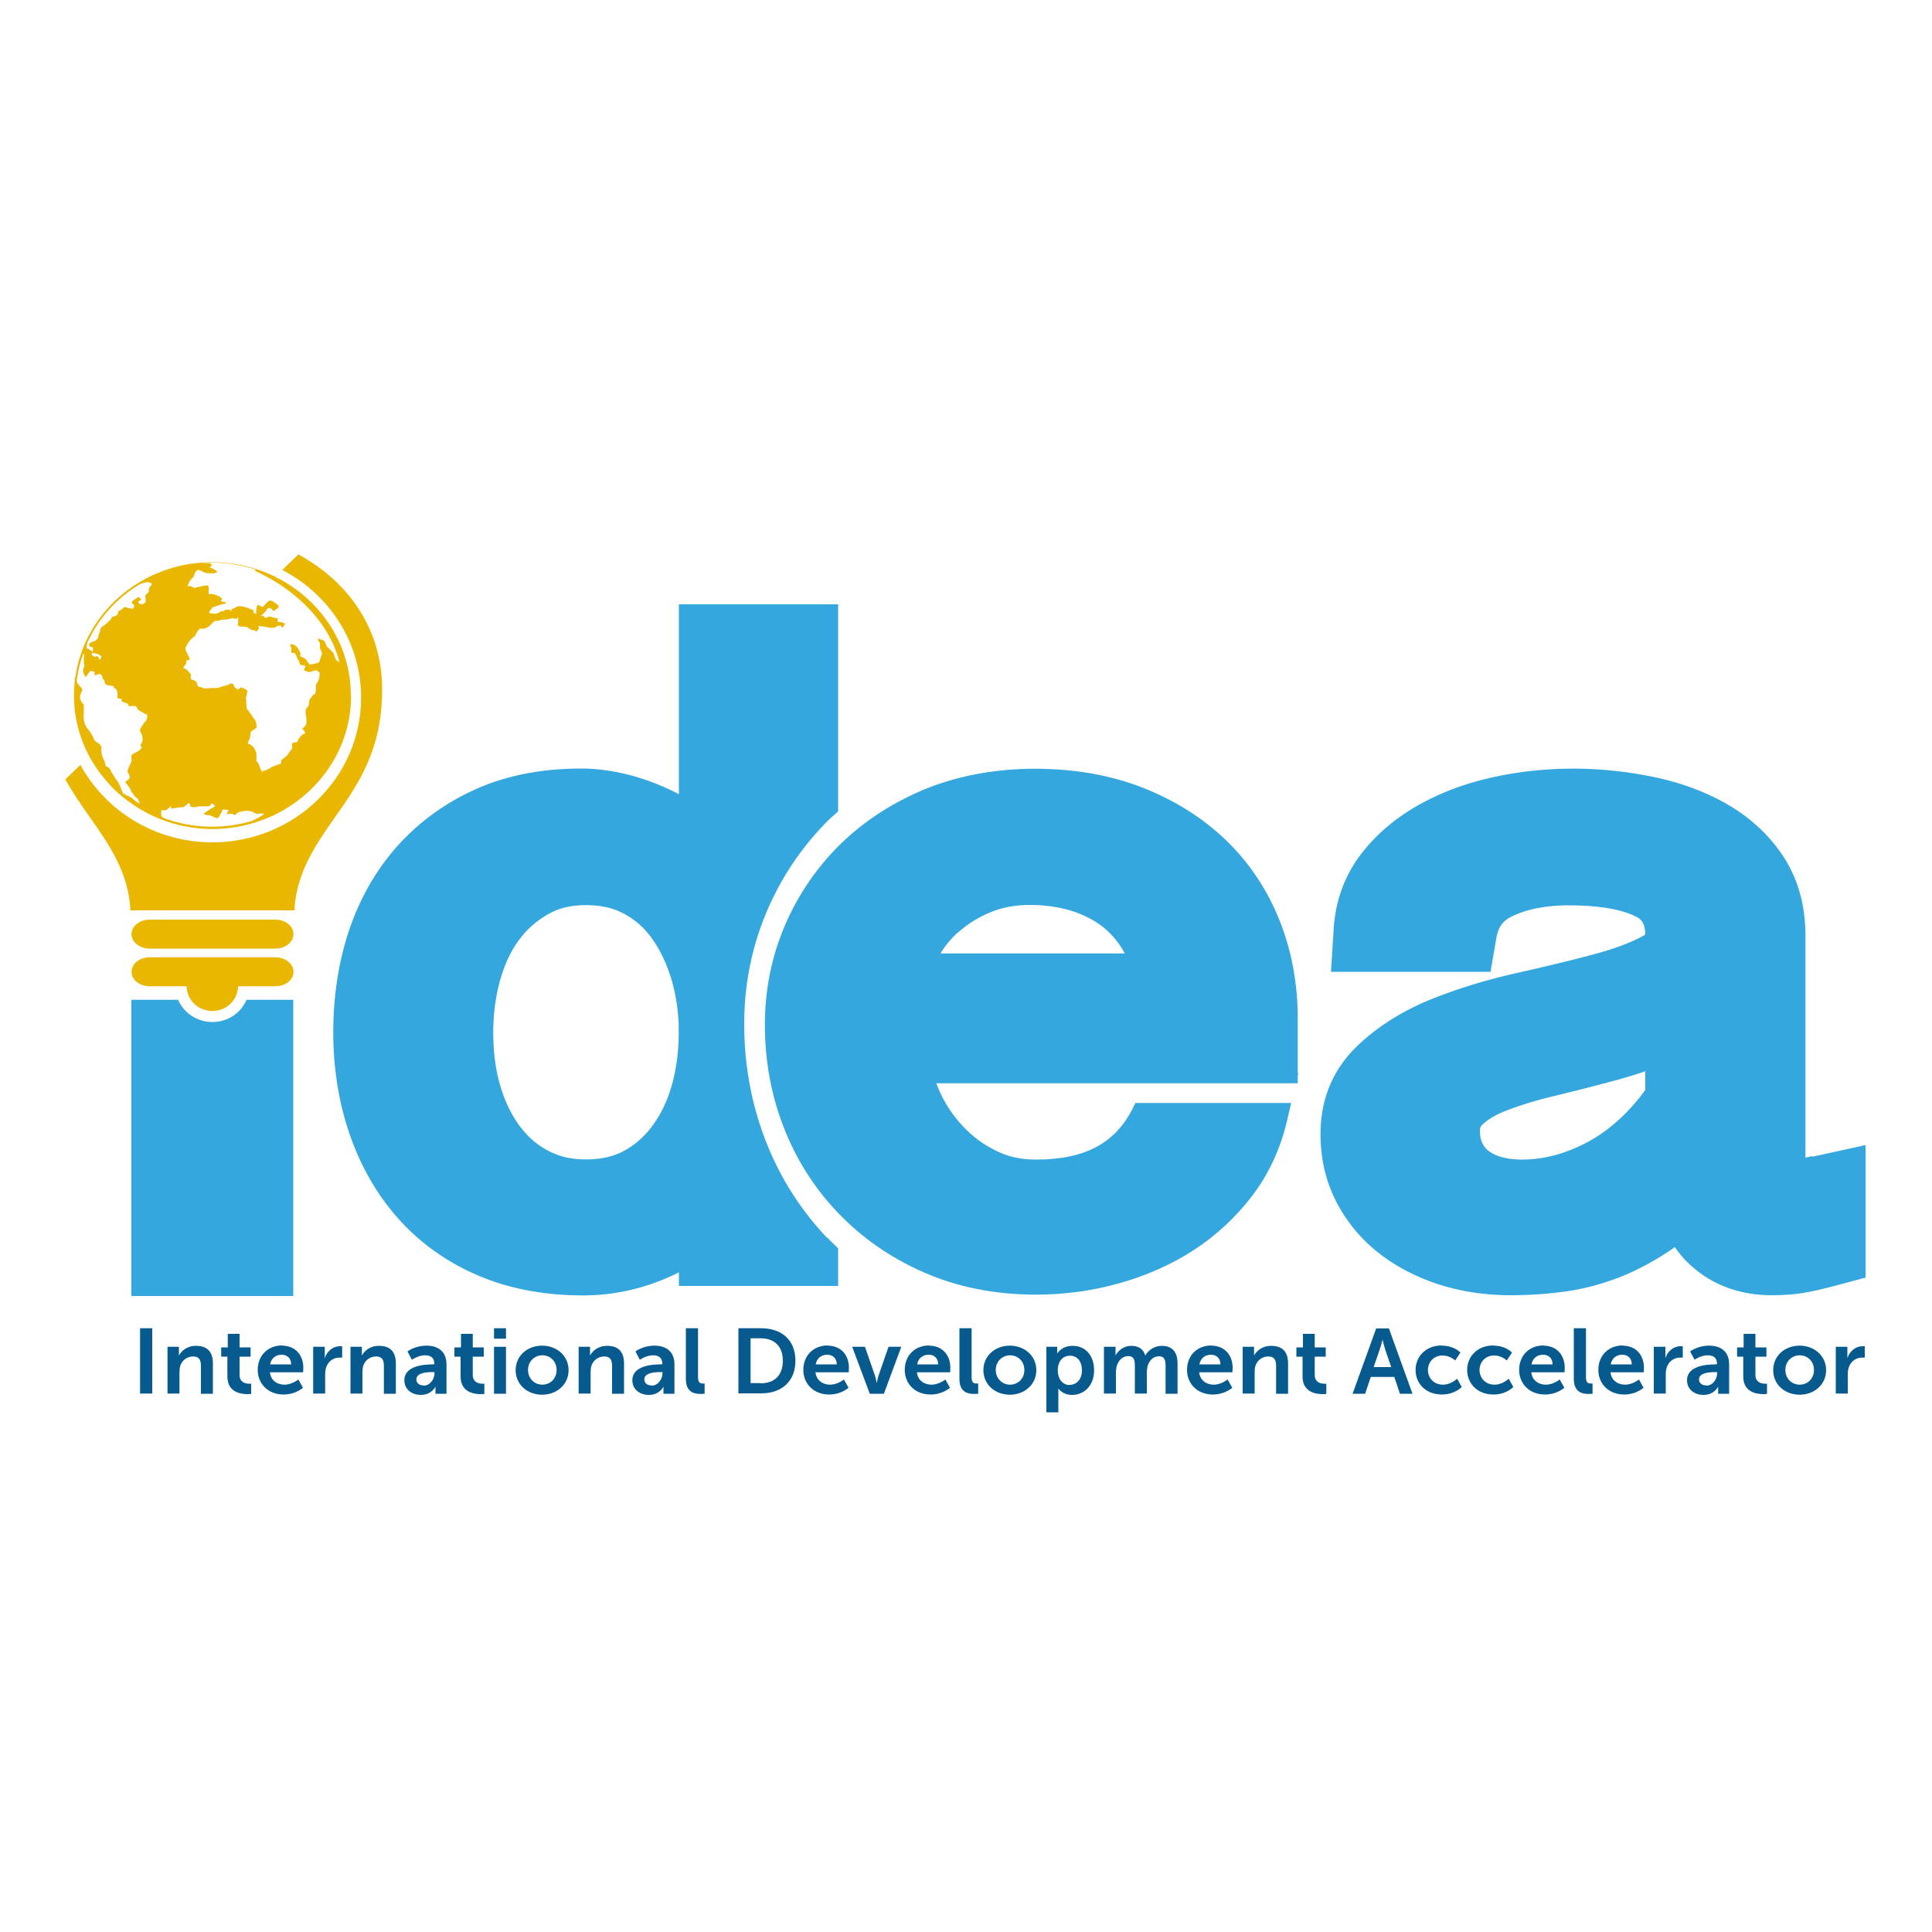 <?xml version="1.0" encoding="UTF-8"?>
<svg data-bbox="3.38 28.7 93.18 44.4" viewBox="0 0 100 100" xmlns="http://www.w3.org/2000/svg" data-type="color">
    <g>
        <path d="M14.25 47.6h-6.5c-.52 0-.94.33-.94.75s.42.75.94.75h6.5c.52 0 .94-.33.94-.75s-.42-.75-.94-.75m0 0" fill="#eab700" data-color="1"/>
        <path d="M14.25 49.55h-6.5c-.52 0-.94.33-.94.75s.42.75.94.75h6.5c.52 0 .94-.33.94-.75s-.42-.75-.94-.75m0 0" fill="#eab700" data-color="1"/>
        <path fill="#eab700" d="M12.32 51.04c0 .712-.595 1.29-1.33 1.29s-1.33-.578-1.33-1.29.595-1.29 1.33-1.29 1.33.578 1.33 1.29" data-color="1"/>
        <path d="M12.76 51.75c-.29.68-.97 1.15-1.77 1.15s-1.48-.48-1.77-1.15H6.8v15.33h8.38V51.75z" fill="#34a7df" data-color="2"/>
        <path d="m15.44 28.7-.83.8c2.43 1.26 4.08 3.75 4.08 6.61 0 4.14-3.45 7.49-7.7 7.49-2.94 0-5.5-1.61-6.8-3.96 0-.02-.02-.03-.03-.05l-.78.75c.39.7.83 1.34 1.27 1.96.99 1.41 2.01 2.86 2.1 4.82h8.49c.09-1.95 1.11-3.41 2.1-4.82 1.2-1.71 2.44-3.48 2.44-6.61s-1.74-5.58-4.33-6.99Z" fill="#eab700" data-color="1"/>
        <path d="M18.16 36c0-3.8-3.22-6.9-7.17-6.9-3.62 0-6.62 2.6-7.09 5.96l-.03.02s0 .1-.01.27c-.02.21-.03.43-.03.65 0 1.75.68 3.34 1.8 4.56a4 4 0 0 0 .38.39c.11.1.22.2.34.3.08.06.15.12.23.18.03.02.06.05.1.07 1.2.88 2.7 1.41 4.32 1.41 1.1 0 2.14-.25 3.07-.67.02 0 .03-.01.05-.02 2.39-1.12 4.05-3.47 4.05-6.2Zm-4.94-6.44c.91.41 3.54 1.81 4.34 4.65l-.03.06c-.1-.1-.1-.05-.18-.21s-.02-.13-.08-.24c-.07-.11-.05-.03-.13-.14s-.1-.1-.17-.16-.13-.27-.18-.34c-.05-.06-.2-.08-.26-.1-.07-.02-.03-.1-.07-.02-.03.08.1.21.1.21v.26s.1.24.1.3-.08.24-.08.24-.03.19-.1.23c-.06.03-.44.1-.44.1s-.12-.13-.18-.24c-.07-.11-.28-.15-.31-.19-.03-.05.05-.15-.05-.27-.1-.13 0-.1-.13-.21l-.13-.11s-.3-.1-.2.06-.02.34.07.35c.08.02.13-.05.2.1.07.14.08.21.13.26s.07.26.13.27c.07.02.25 0 .23.08s-.12.19 0 .22c.11.03.13.08.2.06s.03.02.15-.03.25-.05.25-.05.15.11.15.16-.05.32-.05.32l-.15.27s.02.48-.07.48-.18.21-.23.24-.07.35-.07.35l-.15.18s-.02.24 0 .31c.02.06.05.32.02.45s-.21.26-.21.26.25.23.11.26c-.13.03-.26.22-.3.27-.03.05-.02.15-.1.16-.08.02-.23.03-.23.08v.24l-.26.37-.31.26s.03.18-.07.19c-.1.02-.43.15-.48.19-.05.05-.3.16-.38.16s.05.23-.08 0c-.13-.22-.03-.08-.15-.34s-.12-.06-.12-.26.02-.02 0-.19c-.02-.18.05-.05-.05-.26s-.08-.15-.21-.27c-.13-.13-.23 0-.15-.21s.03 0 .08-.21-.02-.24.11-.34.25-.11.23-.24-.02-.18-.05-.26-.17-.21-.18-.26c-.02-.05-.02-.02-.11-.16-.1-.14-.17-.22-.17-.22s-.03-.34-.03-.47-.05.08 0-.13.07-.34.07-.34-.25-.16-.35-.15c-.1.02-.08.16-.23.05s-.12-.19-.16-.23a.2.2 0 0 0-.23.02c-.08.06-.26.06-.41.13-.15.06-.2.05-.4.05s-.43.06-.58-.02-.16.03-.23-.13 0-.15-.15-.23-.18-.02-.2-.16c-.02-.15.07-.11-.05-.24s.07.07-.12-.13c-.18-.19-.25-.03-.18-.19s.12-.06.12-.26.3.08.11-.31c-.18-.39-.21-.31-.05-.6s.38-.39.41-.45.1-.23.16-.27c.07-.05.02-.1.16-.08.15.02.31-.05.41-.14.1-.1.23-.24.3-.26s.03.02.18-.02c.15-.03.18-.05.28-.05s-.1.03.18-.02.21-.05.28-.05.03.02.15.03c.12.02.1-.23.12.02.02.24-.1.36.1.37.2.02 0 .02.2.02s.15.03.25.08.15.11.3.11-.07.21.15 0c.21-.21-.17-.24.21-.21s.43.11.49.08c.07-.03.08.03.25-.05.16-.08.18-.08.25-.05s.07.18.13.03c.07-.14.2-.1 0-.19-.2-.1-.26.02-.3-.11-.03-.13.16-.1-.03-.13-.2-.03-.17-.03-.31-.08-.15-.05-.3.15-.35 0s-.33.1-.05-.15c.28-.24.16-.34.35-.29.18.05.13.21.25.11s.33-.16.12-.31c-.22-.15-.07-.08-.28-.18s-.41.37-.51.31-.15-.11-.21-.08c-.07.03-.07.21-.08.34-.02.13.12.16-.1.06-.21-.1.23-.05-.25-.23s-.64-.13-.71-.06c-.07.06-.17.05-.22.1s.15.16-.05.05-.4.06-.4.06-.07-.03-.15.03-.25.11-.35.08-.31.03-.13-.19c.18-.23.05-.1.33-.21s.69-.13.33-.21.2-.08-.28-.31-.49.08-.48-.23c.02-.31-.03-.32-.13-.31-.1.02-.4.08-.51.1-.12.02.02.11-.2-.02s-.3.06-.22-.13.1-.22.23-.34c.13-.11.1-.53.43-.37s.2.11.46.13.38-.03.38-.08-.3-.19-.3-.19-.1.03-.07-.02.1-.15.1-.15l-.1-.08h-.48c.19-.02.39-.03.59-.03.78 0 1.53.13 2.23.35Zm-5.52.58.17.07s-.02.06-.05.09c-.02.02-.12.15-.12.19v.14l-.06.08s-.06.03-.07.05c-.02.02-.05.03-.05.09s.02.13.02.13v.14l-.03.08-.11.06s-.12.02-.17 0-.07-.12-.07-.12l.14-.09s.02-.03-.02-.05-.03-.1-.11-.09c-.07.02-.19.11-.19.11l-.12.08s-.06.14-.03.14.09.04.09.04.02.04.02.08-.04.12-.04.12-.02.04-.11.02c-.08-.02-.16-.03-.21-.05s-.1-.04-.15-.02-.07.03-.07.06c0 .02-.18.12-.18.12s-.06.02-.06.06-.05.15-.05.15-.06.06-.16.08c-.11.02-.13.06-.13.06l-.06.12s-.08.06-.14.13-.23.19-.26.2c-.03 0-.09.08-.12.14-.02.06-.02.16-.04.19s-.06.12-.07.19c0 .06-.05.15-.08.17s-.08.07-.11.08c-.02 0-.17.06-.22.09s-.07.11-.07.14.07.08.1.08.1.02.1.02v.15c0 .02-.05.14 0 .14s.12.02.12.02l.13.03.12.07.07.05-.03.1c-.02.03-.05.08-.07.07-.02 0-.02 0-.04-.07-.02-.06-.02-.08-.07-.1-.06-.02-.12.04-.14.02-.02-.01-.07-.01-.11-.06-.04-.04-.05.03-.04-.04 0-.07.04-.1.03-.14-.02-.03-.07-.1-.1-.1s.02.06-.03 0-.08-.09-.11-.08c-.02 0-.06.02-.06-.02s.02-.12.02-.16.02-.09.02-.12c.56-1.24 1.5-2.29 2.68-3.01.18-.08.35-.13.51-.13ZM4.31 33.8s.03.02.03.04c0 .05.02.11.01.16s-.01.04-.01.22.05.21.02.27c-.02.05-.05.13-.06.19s.04.22.06.26c.02.03.02.04.06.07.03.03-.06.16.03.03s.12-.18.12-.18l.06-.06s0-.09.11-.06c.11.02.12 0 .15.04s-.04.15.01.16c.06.01.22-.06.26-.05s.1.02.12.1.05.18.1.2c.04.02.03.12.05.18s.18.11.21.11.19.02.23.04 0 .1.09.12.11.19.11.19.03.15.01.19-.01.12.04.13.2.03.2.03-.08.11.04.15.24.08.28.11c.03.02-.08.12.07.11.14 0 .27-.03.34.02s.01.13.19.23.23.13.27.15.13 0 .11.14c-.02.13-.04.21-.11.27-.07.05-.15.23-.2.28-.04.05-.09.15-.04.24.04.09.1.18.1.24s.02.22-.01.28c-.03.07-.1.18-.1.18s.12.1.03.18a.9.9 0 0 1-.29.2c-.07.02-.2.14-.2.14s.01.27 0 .32-.26.48-.18.58c.09.1.1.2.08.27-.02.06-.05.05-.08.11-.02.05-.19.01-.09.16s.15.18.2.27c.04.09.03.12.1.2.07.09.1.17.18.24.08.06.16.11.16.18s.16.25-.03.12c-.2-.13-.02 0-.27-.21-.25-.2-.32-.12-.43-.25s.06.32-.15-.21c-.21-.54-.26-.47-.32-.59-.05-.12-.01.01-.16-.26-.16-.27-.02-.1-.16-.27-.13-.17-.14.07-.21-.25-.07-.31-.08-.11-.17-.46s.07-.36-.13-.54c-.2-.17-.19-.09-.25-.2-.07-.12.02 0-.15-.31-.18-.3-.42-.42-.41-.93s.01-.6.01-.6-.26-.2-.18-.5c.09-.3.12-.2.09-.3s-.07-.08-.15-.19c-.09-.12-.1-.11-.12-.18 0-.01 0-.03-.01-.05.06-.49.17-.96.34-1.41Zm4.2 8.56c-.08-.04-.14-.09-.16-.14 0 0-.03-.29.03-.29s.17.05.26-.03c.1-.08.22-.18.22-.18v.13s-.08.02.23-.03.31-.02.43-.06c.12-.05.25-.29.31-.14.07.14-.08.08.07.14s.43-.03.43-.03.48.03.53-.02.05-.13.13-.11.13.14.13.14l-.26.15-.25.18s-.12.03-.02.08.15.03.27.05c.11.02.39.23.46.1s.08-.14.13-.22.03-.18.15-.18.23.03.23.03l-.1.21s.2-.02.28-.02.1.13.21.02c.12-.11.13-.11.25-.13s.28-.06.33-.05c.05.02.15.03.2.03s.3.18.35.14c.05-.03.34-.02.34-.02s-.23.21-.71.4c-.64.18-1.31.28-2.01.28-.87 0-1.7-.16-2.47-.44Z" fill="#eab700" data-color="1"/>
        <path d="M7.25 68.75h.63v3.38h-.63z" fill="#065a8d" data-color="3"/>
        <path d="M8.66 69.71h.6v.45c.11-.2.38-.5.89-.5.55 0 .87.28.87.92v1.56h-.62V70.7c0-.29-.08-.49-.4-.49s-.58.2-.67.49c-.03.1-.04.21-.04.32v1.11h-.62V69.7Z" fill="#065a8d" data-color="3"/>
        <path d="M11.77 70.22h-.32v-.48h.34v-.7h.61v.7h.57v.48h-.57v.94c0 .4.32.46.49.46H13v.53s-.07.01-.19.01c-.35 0-1.04-.1-1.04-.91v-1.02Z" fill="#065a8d" data-color="3"/>
        <path d="M14.59 69.65c.72 0 1.11.51 1.11 1.15 0 .07-.01.23-.01.23h-1.72c.04.42.38.64.75.64.4 0 .72-.27.72-.27l.24.43s-.38.35-1 .35c-.83 0-1.34-.58-1.34-1.27 0-.75.52-1.27 1.27-1.27Zm.48.97c0-.33-.22-.5-.49-.5-.32 0-.54.19-.6.5z" fill="#065a8d" data-color="3"/>
        <path d="M16.21 69.71h.6v.59c.11-.35.41-.62.79-.62h.11v.59h-.15c-.26 0-.56.15-.68.51-.04.12-.05.25-.05.39v.96h-.62V69.7Z" fill="#065a8d" data-color="3"/>
        <path d="M18.13 69.71h.6v.45c.11-.2.38-.5.89-.5.55 0 .87.28.87.92v1.56h-.62V70.7c0-.29-.08-.49-.4-.49s-.58.2-.67.49c-.03.1-.04.21-.04.32v1.11h-.62V69.7Z" fill="#065a8d" data-color="3"/>
        <path d="M22.4 70.61h.08v-.03c0-.32-.21-.43-.48-.43-.36 0-.68.23-.68.23l-.23-.43s.39-.3.98-.3c.66 0 1.04.35 1.04.97v1.52h-.57v-.37s-.19.43-.76.43c-.45 0-.85-.27-.85-.76 0-.77 1.07-.82 1.48-.82Zm-.47 1.11c.33 0 .56-.34.56-.64v-.06h-.11c-.32 0-.83.04-.83.38 0 .16.12.31.38.31Z" fill="#065a8d" data-color="3"/>
        <path d="M23.84 70.22h-.32v-.48h.34v-.7h.61v.7h.57v.48h-.57v.94c0 .4.32.46.49.46h.11v.53s-.07.01-.19.01c-.35 0-1.04-.1-1.04-.91v-1.02Z" fill="#065a8d" data-color="3"/>
        <path d="M25.57 68.75h.62v.54h-.62zm0 .96h.62v2.43h-.62z" fill="#065a8d" data-color="3"/>
        <path d="M28.06 69.65c.76 0 1.37.53 1.37 1.27s-.61 1.27-1.37 1.27-1.37-.52-1.37-1.27.61-1.27 1.37-1.27m.01 2.02c.4 0 .74-.3.74-.76s-.34-.76-.74-.76-.74.31-.74.76.34.76.74.76" fill="#065a8d" data-color="3"/>
        <path d="M29.94 69.71h.6v.45c.11-.2.38-.5.89-.5.55 0 .87.28.87.92v1.56h-.62V70.7c0-.29-.08-.49-.4-.49s-.58.2-.67.49c-.03.1-.04.21-.04.32v1.11h-.62V69.7Z" fill="#065a8d" data-color="3"/>
        <path d="M34.2 70.61h.08v-.03c0-.32-.21-.43-.48-.43-.36 0-.68.23-.68.23l-.23-.43s.39-.3.98-.3c.66 0 1.04.35 1.04.97v1.52h-.57v-.37s-.19.43-.76.43c-.45 0-.85-.27-.85-.76 0-.77 1.07-.82 1.48-.82Zm-.47 1.11c.33 0 .56-.34.56-.64v-.06h-.11c-.32 0-.83.04-.83.38 0 .16.12.31.38.31Z" fill="#065a8d" data-color="3"/>
        <path d="M35.51 68.75h.62v2.53c0 .27.09.33.25.33h.09v.53s-.09.01-.2.01c-.34 0-.77-.09-.77-.78v-2.62Z" fill="#065a8d" data-color="3"/>
        <path d="M38.22 68.75h1.18c1.07 0 1.77.62 1.77 1.68s-.7 1.69-1.77 1.69h-1.18v-3.38Zm1.15 2.85c.7 0 1.15-.4 1.15-1.17s-.46-1.16-1.15-1.16h-.52v2.32h.52Z" fill="#065a8d" data-color="3"/>
        <path d="M42.83 69.65c.72 0 1.11.51 1.11 1.15 0 .07-.01.23-.01.23h-1.72c.04.42.38.64.75.64.4 0 .72-.27.72-.27l.24.43s-.38.35-1 .35c-.83 0-1.34-.58-1.34-1.27 0-.75.52-1.27 1.27-1.27Zm.48.97c0-.33-.22-.5-.49-.5-.32 0-.54.19-.6.5z" fill="#065a8d" data-color="3"/>
        <path d="M44.11 69.71h.66l.52 1.5c.05.14.08.37.09.37s.04-.22.09-.37l.52-1.5h.66l-.9 2.43h-.73z" fill="#065a8d" data-color="3"/>
        <path d="M48.08 69.65c.72 0 1.11.51 1.11 1.15 0 .07-.01.23-.01.23h-1.72c.04.42.38.64.75.64.4 0 .72-.27.72-.27l.24.43s-.38.35-1 .35c-.83 0-1.34-.58-1.34-1.27 0-.75.52-1.27 1.27-1.27Zm.48.97c0-.33-.22-.5-.49-.5-.32 0-.54.19-.6.5z" fill="#065a8d" data-color="3"/>
        <path d="M49.67 68.75h.62v2.53c0 .27.09.33.25.33h.09v.53s-.09.01-.2.01c-.34 0-.77-.09-.77-.78v-2.62Z" fill="#065a8d" data-color="3"/>
        <path d="M52.27 69.65c.76 0 1.37.53 1.37 1.27s-.61 1.27-1.37 1.27-1.37-.52-1.37-1.27.61-1.27 1.37-1.27m.01 2.02c.4 0 .74-.3.74-.76s-.34-.76-.74-.76-.74.31-.74.76.34.76.74.76" fill="#065a8d" data-color="3"/>
        <path d="M54.15 69.71h.57v.35s.22-.4.8-.4c.68 0 1.11.52 1.11 1.27s-.48 1.27-1.14 1.27c-.49 0-.71-.33-.71-.33v1.23h-.62v-3.38Zm1.22 1.97c.34 0 .63-.27.63-.75s-.25-.76-.62-.76c-.32 0-.63.23-.63.77 0 .38.21.75.62.75Z" fill="#065a8d" data-color="3"/>
        <path d="M57.14 69.71h.6v.45c.12-.24.42-.5.81-.5s.63.17.73.5c.14-.26.46-.5.85-.5.52 0 .82.29.82.92v1.56h-.62v-1.45c0-.28-.05-.49-.34-.49-.32 0-.53.25-.6.55-.02.1-.03.2-.03.31v1.07h-.62v-1.45c0-.26-.04-.49-.34-.49-.32 0-.53.25-.61.56-.02.09-.03.2-.03.31v1.07h-.62V69.7Z" fill="#065a8d" data-color="3"/>
        <path d="M62.69 69.65c.72 0 1.11.51 1.11 1.15 0 .07-.01.23-.01.23h-1.72c.04.42.38.64.75.64.4 0 .72-.27.72-.27l.24.43s-.38.35-1 .35c-.83 0-1.34-.58-1.34-1.27 0-.75.52-1.27 1.27-1.27Zm.48.97c0-.33-.22-.5-.49-.5-.32 0-.54.19-.6.5z" fill="#065a8d" data-color="3"/>
        <path d="M64.31 69.71h.6v.45c.11-.2.38-.5.89-.5.55 0 .87.28.87.92v1.56h-.62V70.7c0-.29-.08-.49-.4-.49s-.58.2-.67.49c-.03.1-.04.21-.04.32v1.11h-.62V69.7Z" fill="#065a8d" data-color="3"/>
        <path d="M67.42 70.22h-.32v-.48h.34v-.7h.61v.7h.57v.48h-.57v.94c0 .4.32.46.49.46h.11v.53s-.07.01-.19.01c-.35 0-1.04-.1-1.04-.91v-1.02Z" fill="#065a8d" data-color="3"/>
        <path d="M72.17 71.27h-1.22l-.29.87h-.65l1.22-3.38h.66l1.22 3.38h-.65zm-.61-1.93s-.08.33-.15.52l-.31.9h.91l-.31-.9c-.06-.19-.14-.52-.14-.52" fill="#065a8d" data-color="3"/>
        <path d="M74.63 69.65c.65 0 .96.36.96.36l-.27.41s-.26-.26-.65-.26c-.46 0-.76.34-.76.75s.3.76.78.76c.42 0 .73-.31.73-.31l.24.43s-.36.39-1.03.39c-.83 0-1.36-.57-1.36-1.27s.53-1.27 1.36-1.27Z" fill="#065a8d" data-color="3"/>
        <path d="M77.3 69.65c.65 0 .96.36.96.36l-.27.41s-.26-.26-.65-.26c-.46 0-.76.34-.76.75s.3.76.78.76c.42 0 .73-.31.73-.31l.24.43s-.36.39-1.03.39c-.83 0-1.36-.57-1.36-1.27s.53-1.27 1.36-1.27Z" fill="#065a8d" data-color="3"/>
        <path d="M79.88 69.65c.72 0 1.11.51 1.11 1.15 0 .07-.01.23-.01.23h-1.72c.04.42.38.64.75.64.4 0 .72-.27.72-.27l.24.43s-.38.35-1 .35c-.83 0-1.34-.58-1.34-1.27 0-.75.52-1.27 1.27-1.27Zm.48.97c0-.33-.22-.5-.49-.5-.32 0-.54.19-.6.5z" fill="#065a8d" data-color="3"/>
        <path d="M81.47 68.75h.62v2.53c0 .27.09.33.25.33h.09v.53s-.09.01-.2.01c-.34 0-.77-.09-.77-.78v-2.62Z" fill="#065a8d" data-color="3"/>
        <path d="M83.98 69.65c.72 0 1.11.51 1.11 1.15 0 .07-.01.23-.01.23h-1.72c.04.42.38.64.75.64.4 0 .72-.27.72-.27l.24.43s-.38.35-1 .35c-.83 0-1.34-.58-1.34-1.27 0-.75.52-1.27 1.27-1.27Zm.48.97c0-.33-.22-.5-.49-.5-.32 0-.54.19-.6.5z" fill="#065a8d" data-color="3"/>
        <path d="M85.6 69.71h.6v.59c.11-.35.41-.62.79-.62h.11v.59h-.15c-.26 0-.56.15-.68.51-.04.12-.05.25-.05.39v.96h-.62V69.7Z" fill="#065a8d" data-color="3"/>
        <path d="M88.79 70.61h.08v-.03c0-.32-.21-.43-.48-.43-.36 0-.68.23-.68.23l-.23-.43s.39-.3.98-.3c.66 0 1.04.35 1.04.97v1.52h-.57v-.37s-.19.43-.76.43c-.45 0-.85-.27-.85-.76 0-.77 1.07-.82 1.48-.82Zm-.47 1.11c.33 0 .56-.34.56-.64v-.06h-.11c-.32 0-.83.04-.83.38 0 .16.12.31.38.31Z" fill="#065a8d" data-color="3"/>
        <path d="M90.23 70.22h-.32v-.48h.34v-.7h.61v.7h.57v.48h-.57v.94c0 .4.32.46.49.46h.11v.53s-.07.01-.19.01c-.35 0-1.04-.1-1.04-.91v-1.02Z" fill="#065a8d" data-color="3"/>
        <path d="M93.15 69.65c.76 0 1.37.53 1.37 1.27s-.61 1.27-1.37 1.27-1.37-.52-1.37-1.27.61-1.27 1.37-1.27m0 2.02c.4 0 .74-.3.74-.76s-.34-.76-.74-.76-.74.31-.74.76.34.76.74.76" fill="#065a8d" data-color="3"/>
        <path d="M95.02 69.71h.6v.59c.11-.35.41-.62.79-.62h.11v.59h-.15c-.26 0-.56.15-.68.51-.04.12-.05.25-.05.39v.96h-.62V69.7Z" fill="#065a8d" data-color="3"/>
        <path d="M93.81 59.84c-.13.03-.25.05-.36.08V48.44c0-1.58-.39-2.97-1.16-4.13-.74-1.12-1.74-2.03-2.97-2.73-1.14-.64-2.44-1.11-3.86-1.39-2.73-.55-5.52-.54-8.14.03-1.39.3-2.67.77-3.81 1.4-1.2.66-2.22 1.51-3.02 2.53-.87 1.12-1.37 2.44-1.46 3.95l-.14 2.2h8.26l.3-1.75c.1-.56.33-.89.81-1.12.79-.38 1.78-.57 2.93-.57 1.95 0 2.97.32 3.48.58.26.13.47.3.49.93-.03.02-.07.05-.13.08-.66.36-1.53.68-2.59.96-1.2.32-2.54.64-3.97.96-1.59.36-3.08.82-4.44 1.37-1.51.62-2.79 1.44-3.82 2.44-1.23 1.2-1.86 2.72-1.86 4.52 0 1.26.27 2.44.81 3.49a8 8 0 0 0 2.21 2.67c.89.7 1.93 1.24 3.1 1.62 1.15.37 2.4.56 3.72.56.92 0 1.85-.06 2.75-.18.98-.13 1.97-.39 2.94-.77.95-.38 1.9-.9 2.81-1.54.19.28.41.55.65.78 1.13 1.12 2.63 1.71 4.35 1.71.61 0 1.17-.04 1.66-.12.44-.07.98-.2 1.6-.36l1.61-.43v-6.86l-2.74.6Zm-8.65-4.4v.98c-.86 1.17-1.83 2.05-2.89 2.64-1.16.64-2.34.96-3.51.96-.34 0-.68-.04-1-.12-.26-.07-.47-.16-.67-.3-.14-.09-.25-.22-.35-.41-.09-.16-.14-.39-.14-.67 0-.16.04-.22.12-.3.29-.28.7-.52 1.21-.72.69-.27 1.48-.52 2.35-.73 1-.24 1.99-.49 2.96-.75.66-.17 1.3-.36 1.91-.57Z" fill="#34a7df" data-color="2"/>
        <path d="M42.8 64.06a15.3 15.3 0 0 1-3.19-5.07c-.72-1.88-1.09-3.89-1.09-5.99 0-1.98.37-3.89 1.11-5.68.74-1.8 1.81-3.41 3.18-4.8.18-.18.38-.35.57-.52V31.28h-8.24v9.83s-.05-.02-.07-.04c-.78-.4-1.6-.72-2.43-.94-.87-.23-1.73-.35-2.56-.35-2.1 0-3.99.38-5.61 1.14a11.9 11.9 0 0 0-4.05 3.04c-1.07 1.25-1.88 2.72-2.41 4.37-.51 1.59-.76 3.31-.76 5.11s.27 3.54.8 5.13c.55 1.64 1.36 3.11 2.43 4.35 1.1 1.28 2.48 2.31 4.11 3.03 1.63.73 3.51 1.1 5.6 1.1 1.7 0 3.36-.4 4.95-1.19v.7h8.24v-1.95c-.2-.19-.39-.37-.57-.57Zm-7.67-10.61c0 1-.13 1.94-.38 2.8-.24.81-.59 1.51-1.04 2.1-.41.53-.9.95-1.47 1.25-.53.27-1.15.41-1.91.41s-1.35-.14-1.9-.42c-.58-.29-1.07-.71-1.48-1.24-.45-.59-.8-1.3-1.04-2.1-.26-.86-.38-1.8-.38-2.8s.13-1.95.39-2.83c.24-.81.58-1.51 1.03-2.08.41-.53.92-.95 1.51-1.27.55-.29 1.14-.42 1.87-.42s1.35.13 1.88.4c.56.28 1.04.68 1.42 1.17.44.57.79 1.26 1.05 2.04.27.82.42 1.72.45 2.64v.36Z" fill="#34a7df" data-color="2"/>
        <path d="M58.75 57.12c-.9 1.99-2.49 2.9-5.14 2.9-.75 0-1.41-.14-2.02-.44-.67-.32-1.28-.77-1.79-1.33-.53-.57-.96-1.24-1.26-1.98-.03-.07-.05-.14-.08-.2h18.71v-.41l.03-.12h-.03v-2.85c0-1.79-.32-3.49-.94-5.05-.64-1.59-1.56-2.98-2.75-4.13s-2.64-2.07-4.31-2.73-3.56-.99-5.61-.99-4.05.37-5.79 1.1c-1.72.73-3.2 1.72-4.42 2.95-1.2 1.22-2.14 2.64-2.79 4.22-.65 1.57-.97 3.25-.97 4.99 0 1.84.32 3.61.96 5.26.64 1.67 1.59 3.17 2.81 4.45 1.23 1.29 2.72 2.34 4.44 3.09 1.74.77 3.7 1.16 5.82 1.16 1.45 0 2.89-.19 4.28-.58 1.41-.39 2.72-.97 3.88-1.72 1.17-.76 2.19-1.71 3.03-2.81.86-1.13 1.46-2.43 1.8-3.86l.22-.95h-8.07Zm-9.19-8.83c.48-.44 1.05-.8 1.7-1.07.6-.25 1.29-.38 2.03-.38.89 0 1.68.13 2.37.37.66.24 1.22.56 1.65.96.37.34.67.73.91 1.18h-9.54c.24-.4.53-.75.88-1.07Z" fill="#34a7df" data-color="2"/>
    </g>
</svg>
